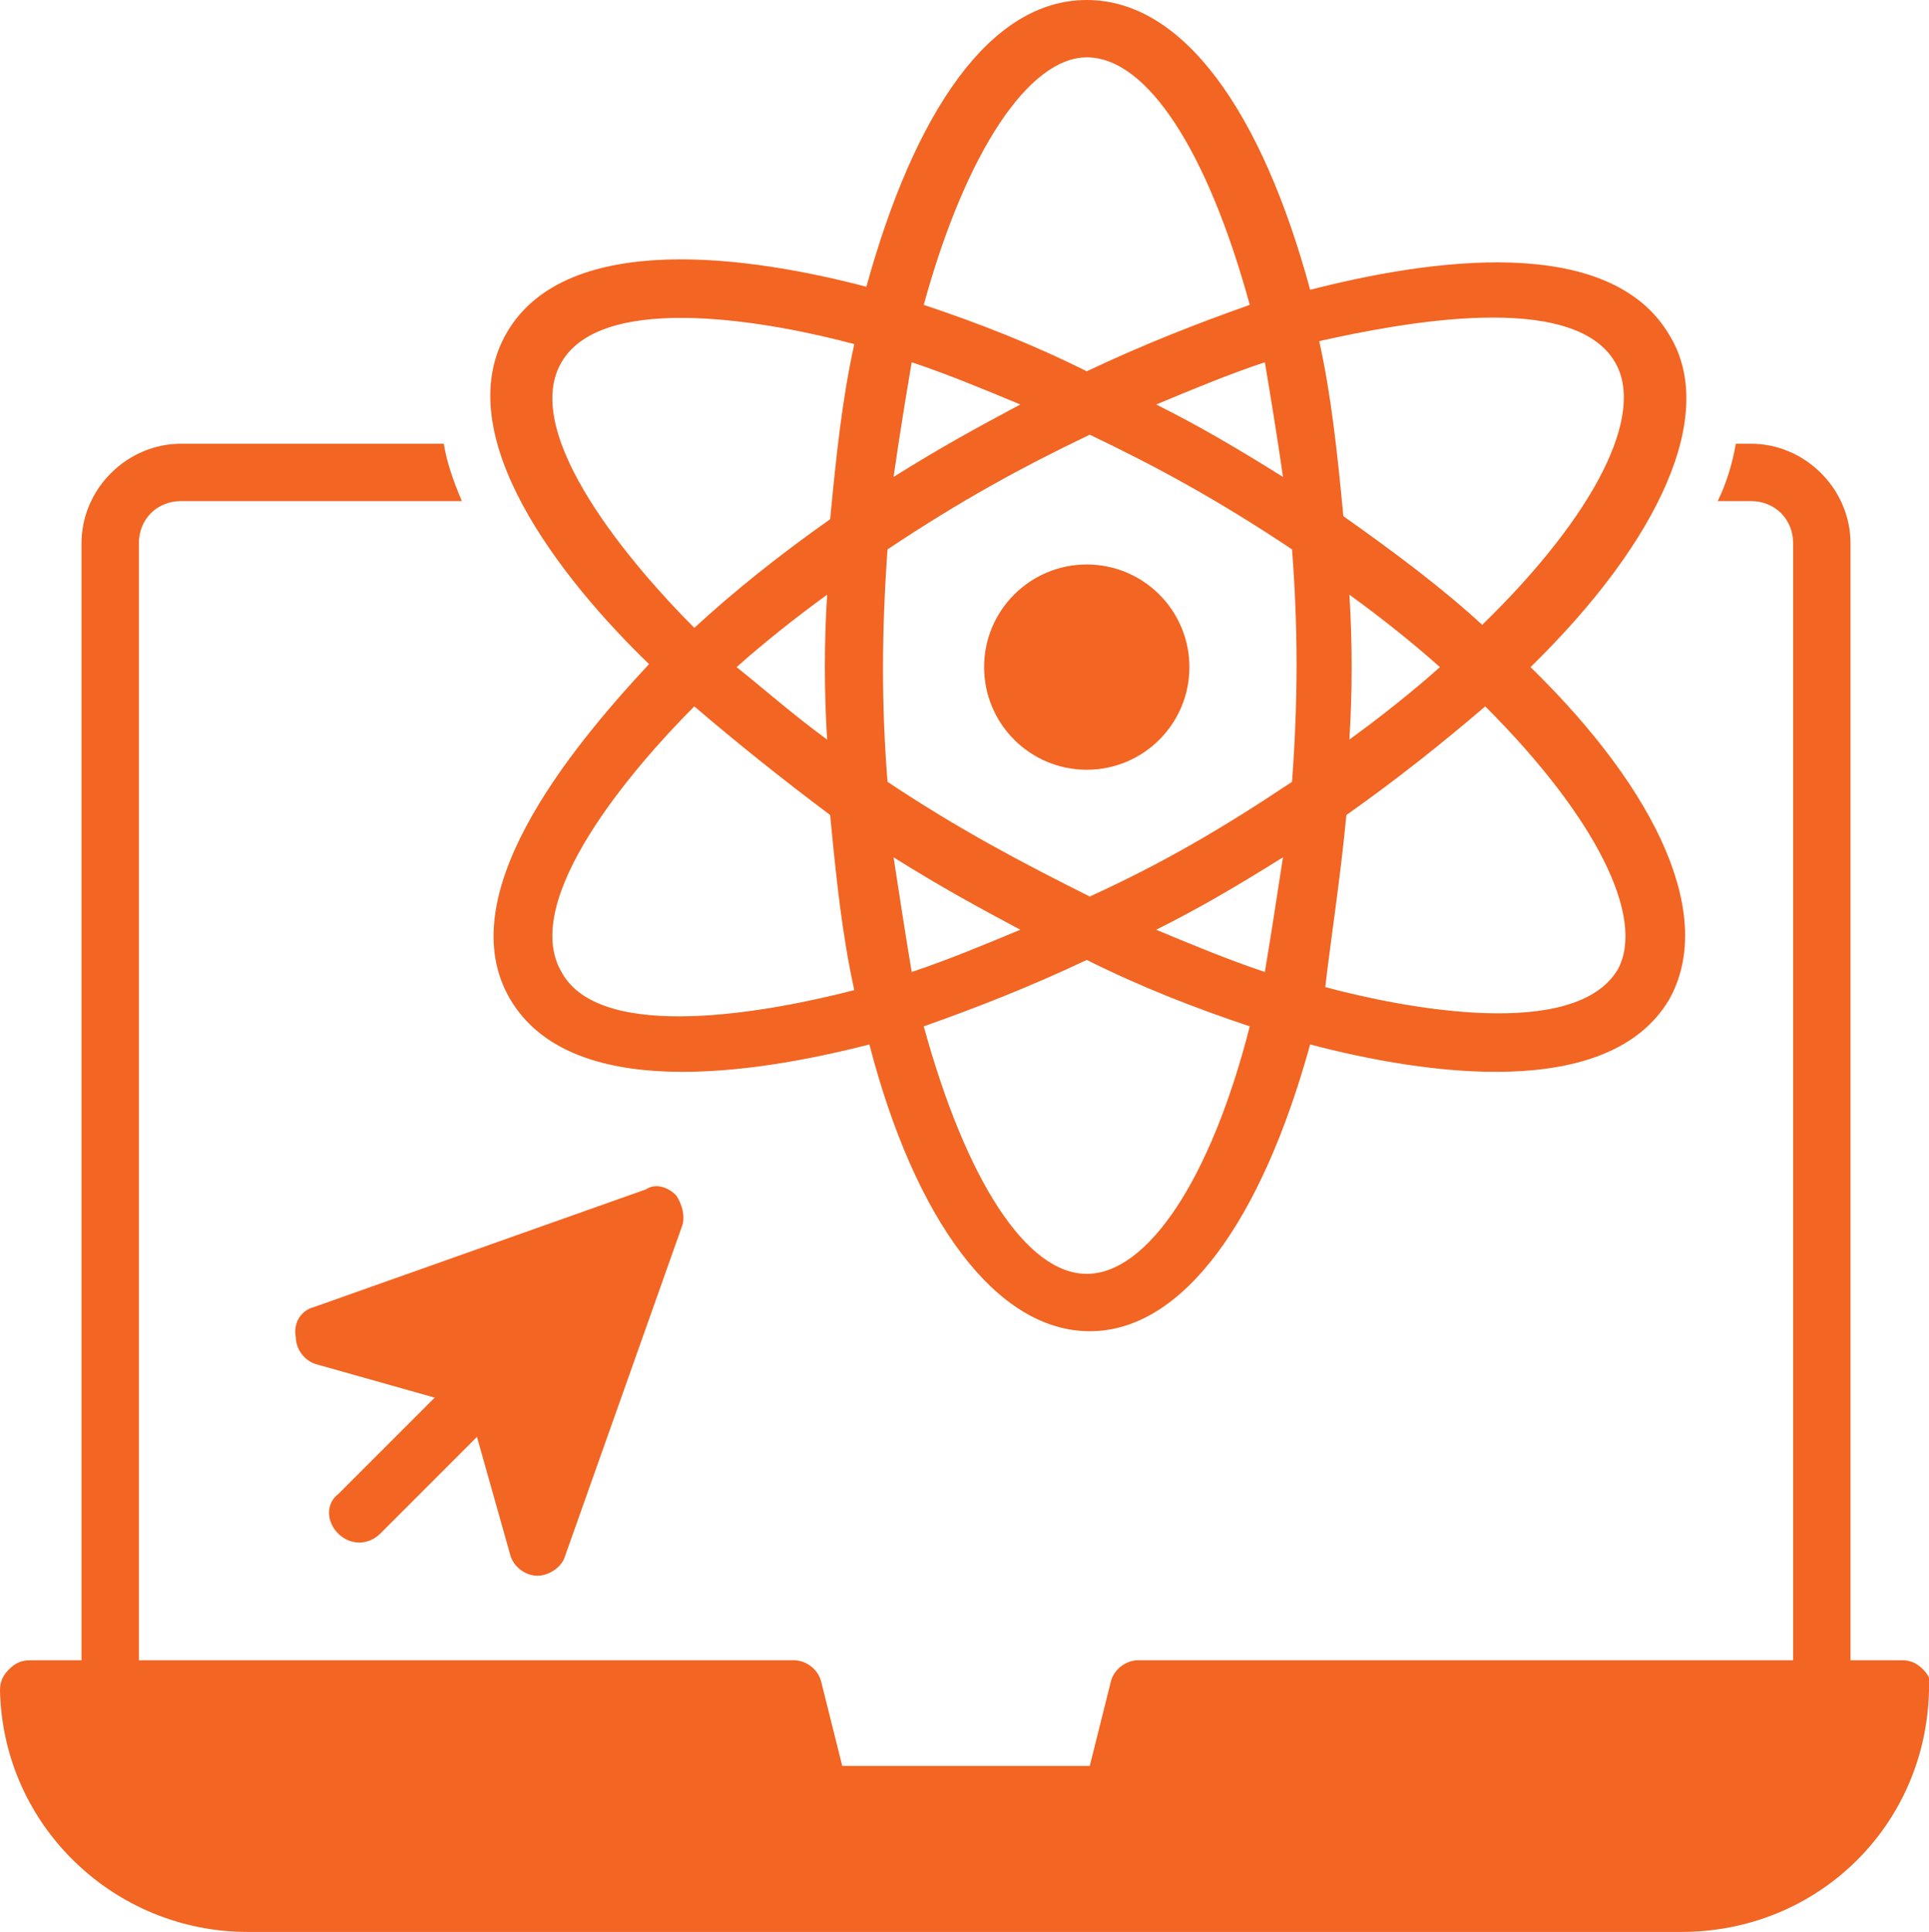 <svg xmlns="http://www.w3.org/2000/svg" xmlns:xlink="http://www.w3.org/1999/xlink" id="Layer_1" x="0px" y="0px" viewBox="-445 249 63.9 64" style="enable-background:new -445 249 63.9 64;" xml:space="preserve">
<style type="text/css">
	.st0{fill:#F26522;}
</style>
<path class="st0" d="M-381.3,304.3c-0.2-0.2-0.4-0.3-0.7-0.3h-1.7v-37c0-1.8-1.5-3.3-3.3-3.3h-0.5c-0.1,0.6-0.3,1.3-0.6,1.9h1.1  c0.8,0,1.4,0.6,1.4,1.4v37h-21.7c-0.4,0-0.8,0.3-0.9,0.7l-0.7,2.8h-8.2l-0.7-2.8c-0.1-0.4-0.5-0.7-0.9-0.7h-21.7v-37  c0-0.8,0.6-1.4,1.4-1.4h9.3c-0.3-0.7-0.5-1.3-0.6-1.9h-8.7c-1.8,0-3.3,1.5-3.3,3.3v37h-1.7c-0.3,0-0.5,0.1-0.7,0.3  c-0.2,0.2-0.3,0.4-0.3,0.7c0.1,4.5,3.8,8,8.2,8h47.5c4.5,0,8.1-3.5,8.2-8C-381,304.7-381.1,304.5-381.3,304.3z"></path>
<path class="st0" d="M-428.1,282.1c2,3.4,8,2.5,11.9,1.5c1.5,5.8,4.2,9.5,7.3,9.5s5.7-3.7,7.3-9.5c3.8,1,9.9,1.9,11.9-1.5  c1.5-2.7-0.3-6.8-4.6-11c4.3-4.2,6.2-8.4,4.6-11c-2-3.4-8-2.5-11.9-1.5c-1.6-5.9-4.2-9.6-7.4-9.6s-5.7,3.7-7.3,9.5  c-3.8-1-9.9-1.9-11.9,1.5s1.8,8.2,4.7,11C-426.2,273.9-430.1,278.7-428.1,282.1z M-391.5,261c1,1.7-0.6,5-4.4,8.7  c-1.3-1.2-2.9-2.4-4.6-3.6c-0.2-2.1-0.4-4-0.8-5.8C-398.6,259.7-392.9,258.6-391.5,261z M-400.3,268.7c1.1,0.8,2.1,1.6,3,2.4  c-0.9,0.8-1.9,1.6-3,2.4C-400.2,271.9-400.2,270.3-400.3,268.7z M-400.4,276c1.7-1.2,3.2-2.4,4.6-3.6c3.7,3.7,5.3,7,4.4,8.7  c-1.4,2.4-7.1,1.3-9.7,0.6C-400.9,280-400.6,278.1-400.4,276z M-415.4,277.4c1.6,1,2.7,1.6,4.2,2.4c-1.2,0.5-2.4,1-3.6,1.4  C-415,280-415.2,278.7-415.4,277.4z M-409,291.2c-2,0-4-3.1-5.4-8.2c1.7-0.6,3.5-1.3,5.4-2.2c1.8,0.9,3.6,1.6,5.4,2.2  C-404.9,288.1-407,291.2-409,291.2z M-403.1,281.2c-1.2-0.4-2.4-0.9-3.6-1.4c1.4-0.7,2.6-1.4,4.2-2.4  C-402.7,278.7-402.9,280-403.1,281.2z M-402.5,264.8c-1.6-1-2.8-1.7-4.2-2.4c1.2-0.5,2.4-1,3.6-1.4  C-402.9,262.2-402.7,263.4-402.5,264.8z M-409,250.9c2,0,4,3.1,5.4,8.2c-1.7,0.6-3.5,1.3-5.4,2.2c-1.8-0.9-3.6-1.6-5.4-2.2  C-413,254-410.9,250.9-409,250.9z M-414.8,261c1.2,0.4,2.4,0.9,3.6,1.4c-1.5,0.8-2.6,1.4-4.2,2.4C-415.2,263.4-415,262.2-414.8,261z   M-415.6,267.2c2.4-1.6,4.4-2.7,6.7-3.8c2.3,1.1,4.3,2.2,6.7,3.8c0.2,2.6,0.2,5,0,7.7c-2.4,1.6-4.3,2.7-6.7,3.8  c-2.2-1.1-4.3-2.2-6.7-3.8C-415.8,272.4-415.8,270-415.6,267.2z M-426.4,261c1.4-2.4,7.1-1.3,9.7-0.6c-0.4,1.8-0.6,3.7-0.8,5.8  c-1.7,1.2-3.2,2.4-4.5,3.6C-424,267.8-427.8,263.4-426.4,261z M-417.6,273.5c-1.1-0.8-2-1.6-3-2.4c0.9-0.8,1.9-1.6,3-2.4  C-417.7,270.3-417.7,271.9-417.6,273.5z M-422,272.4c1.4,1.2,2.9,2.4,4.5,3.6c0.2,2.1,0.4,4,0.8,5.8c-2.7,0.7-8.4,1.8-9.7-0.6  C-427.8,278.8-424,274.4-422,272.4z"></path>
<circle class="st0" cx="-409" cy="271.1" r="3.4"></circle>
<path class="st0" d="M-433.8,299.8c0.4,0.4,1,0.4,1.4,0l3.2-3.2l1.1,3.9c0.1,0.4,0.5,0.7,0.9,0.7l0,0c0.4,0,0.8-0.3,0.9-0.6l3.9-11  c0.1-0.3,0-0.7-0.2-1c-0.3-0.3-0.7-0.4-1-0.2l-11,3.9c-0.4,0.1-0.7,0.5-0.6,1c0,0.4,0.3,0.8,0.7,0.9l3.9,1.1l-3.2,3.2  C-434.2,298.8-434.2,299.4-433.8,299.8z"></path>
</svg>